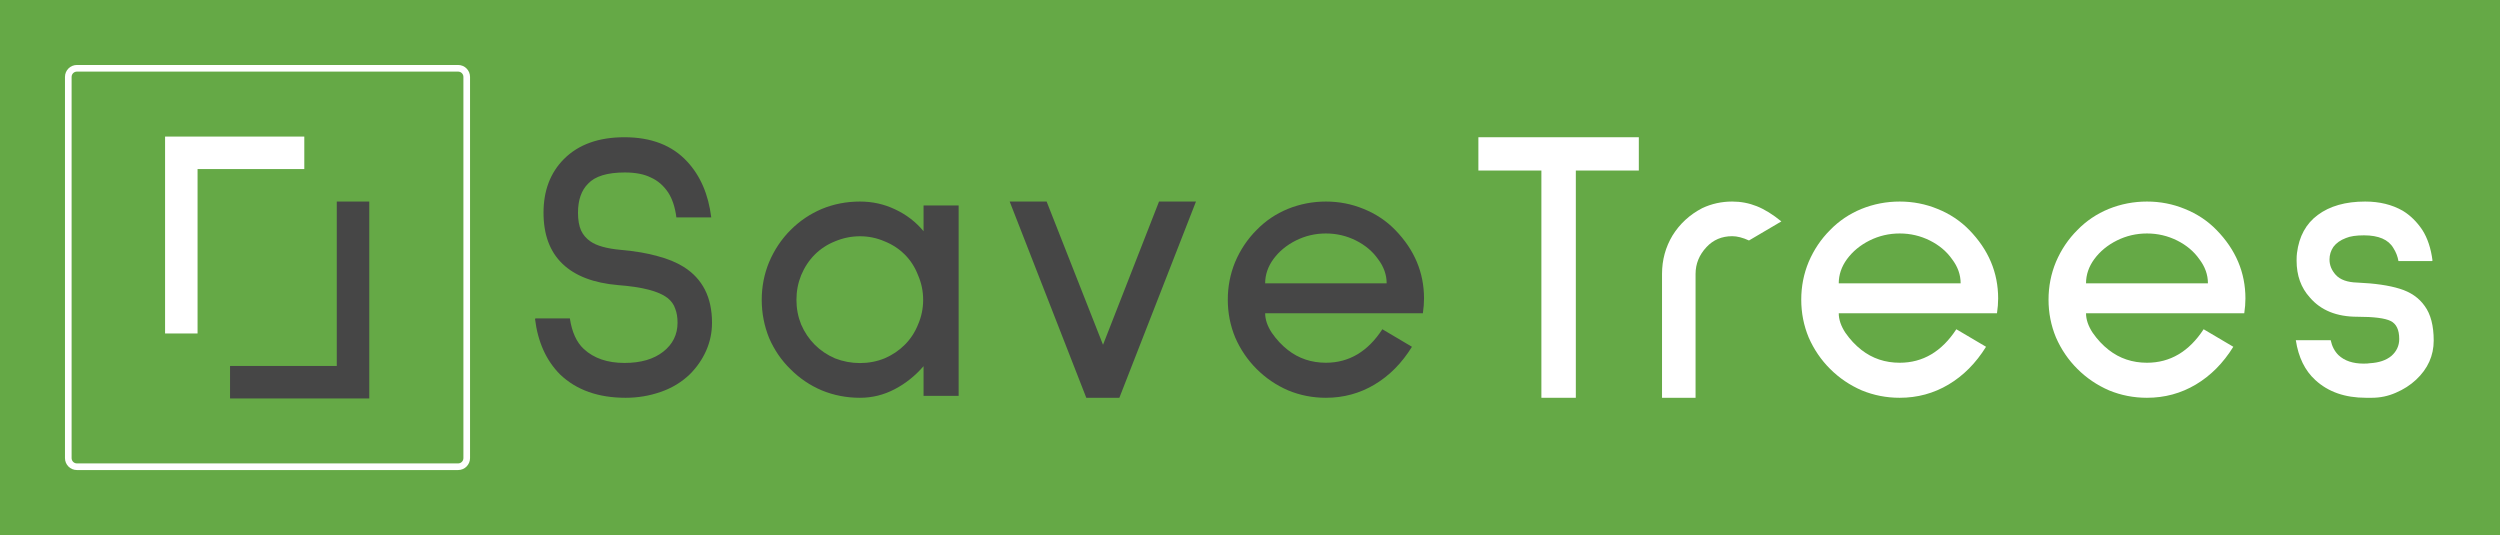 <?xml version="1.0" encoding="UTF-8"?>
<svg xmlns="http://www.w3.org/2000/svg" width="257" height="55" viewBox="0 0 257 55" fill="none">
  <rect width="257" height="55" fill="#65A946"></rect>
  <path d="M246.561 26.838C246.48 26.364 246.306 25.917 246.037 25.496C245.527 24.627 244.52 24.193 243.017 24.193C242.211 24.193 241.594 24.285 241.164 24.469C240.6 24.68 240.171 24.982 239.875 25.377C239.607 25.772 239.473 26.206 239.473 26.68C239.473 27.259 239.688 27.785 240.117 28.259C240.574 28.759 241.312 29.022 242.332 29.049C244.131 29.128 245.581 29.338 246.682 29.68C247.809 30.022 248.668 30.615 249.259 31.457C249.876 32.299 250.185 33.483 250.185 35.01C250.185 36.563 249.581 37.905 248.373 39.037C247.782 39.589 247.084 40.037 246.279 40.379C245.5 40.721 244.681 40.892 243.822 40.892H243.218C241.07 40.892 239.338 40.287 238.023 39.076C236.949 38.102 236.278 36.734 236.009 34.97H239.594C239.728 35.602 239.996 36.115 240.399 36.51C241.016 37.089 241.876 37.379 242.976 37.379C243.272 37.379 243.487 37.365 243.621 37.339C244.56 37.286 245.299 37.036 245.836 36.589C246.373 36.115 246.641 35.536 246.641 34.852C246.641 33.904 246.346 33.286 245.755 32.996C245.165 32.707 244.024 32.562 242.332 32.562C240.211 32.562 238.587 31.904 237.459 30.588C236.546 29.588 236.09 28.325 236.09 26.798C236.09 26.456 236.103 26.193 236.13 26.009C236.345 24.298 237.056 22.995 238.265 22.1C239.5 21.179 241.124 20.719 243.138 20.719C244.614 20.719 245.903 21.035 247.004 21.666C247.782 22.14 248.453 22.798 249.017 23.64C249.554 24.482 249.903 25.535 250.064 26.798L249.984 26.838H246.561Z" fill="white"></path>
  <path d="M214.444 32.206C214.444 32.847 214.672 33.514 215.127 34.208C215.609 34.901 216.158 35.489 216.774 35.969C217.898 36.849 219.21 37.29 220.709 37.29C223.092 37.29 225.034 36.142 226.533 33.847L229.585 35.649C228.541 37.33 227.256 38.624 225.73 39.531C224.204 40.438 222.53 40.892 220.709 40.892C219.344 40.892 218.045 40.639 216.814 40.132C215.582 39.598 214.498 38.864 213.561 37.93C212.623 36.996 211.887 35.916 211.352 34.688C210.843 33.461 210.589 32.166 210.589 30.805C210.589 29.445 210.843 28.15 211.352 26.923C211.887 25.669 212.623 24.575 213.561 23.641C214.471 22.707 215.542 21.986 216.774 21.479C218.032 20.972 219.344 20.719 220.709 20.719C222.075 20.719 223.374 20.972 224.605 21.479C225.864 21.986 226.948 22.707 227.858 23.641C229.84 25.669 230.83 28.017 230.83 30.685C230.83 31.166 230.79 31.673 230.71 32.206H214.444ZM220.709 24.001C219.612 24.001 218.581 24.241 217.617 24.721C216.653 25.202 215.877 25.842 215.288 26.643C214.725 27.416 214.444 28.244 214.444 29.124H226.975C226.975 28.244 226.68 27.416 226.091 26.643C225.529 25.842 224.766 25.202 223.802 24.721C222.838 24.241 221.807 24.001 220.709 24.001Z" fill="white"></path>
  <path d="M189.024 32.206C189.024 32.847 189.251 33.514 189.706 34.208C190.188 34.901 190.737 35.489 191.353 35.969C192.478 36.849 193.79 37.29 195.289 37.29C197.672 37.29 199.613 36.142 201.112 33.847L204.165 35.649C203.12 37.33 201.835 38.624 200.309 39.531C198.783 40.438 197.11 40.892 195.289 40.892C193.923 40.892 192.625 40.639 191.393 40.132C190.162 39.598 189.077 38.864 188.14 37.93C187.203 36.996 186.467 35.916 185.931 34.688C185.422 33.461 185.168 32.166 185.168 30.805C185.168 29.445 185.422 28.15 185.931 26.923C186.467 25.669 187.203 24.575 188.14 23.641C189.05 22.707 190.121 21.986 191.353 21.479C192.611 20.972 193.923 20.719 195.289 20.719C196.654 20.719 197.953 20.972 199.185 21.479C200.443 21.986 201.527 22.707 202.438 23.641C204.419 25.669 205.41 28.017 205.41 30.685C205.41 31.166 205.37 31.673 205.289 32.206H189.024ZM195.289 24.001C194.191 24.001 193.16 24.241 192.196 24.721C191.233 25.202 190.456 25.842 189.867 26.643C189.305 27.416 189.024 28.244 189.024 29.124H201.554C201.554 28.244 201.26 27.416 200.671 26.643C200.108 25.842 199.345 25.202 198.381 24.721C197.417 24.241 196.387 24.001 195.289 24.001Z" fill="white"></path>
  <path d="M179.796 24.721C179.155 24.428 178.58 24.281 178.072 24.281C177.003 24.281 176.121 24.655 175.427 25.402C174.678 26.202 174.304 27.123 174.304 28.164V40.892H170.856V28.164C170.856 26.723 171.217 25.402 171.939 24.201C172.687 23 173.703 22.066 174.986 21.399C175.948 20.945 176.977 20.719 178.072 20.719C178.954 20.719 179.796 20.879 180.598 21.199C181.4 21.519 182.242 22.04 183.124 22.76L179.796 24.721Z" fill="white"></path>
  <path d="M161.995 17.531V40.892H158.455V17.531H151.978V14.108H168.471V17.531H161.995Z" fill="white"></path>
  <path d="M130.059 32.206C130.059 32.847 130.286 33.514 130.74 34.208C131.22 34.901 131.767 35.489 132.381 35.969C133.502 36.849 134.809 37.29 136.304 37.29C138.678 37.29 140.613 36.142 142.107 33.847L145.149 35.649C144.109 37.33 142.828 38.624 141.307 39.531C139.786 40.438 138.118 40.892 136.304 40.892C134.943 40.892 133.648 40.639 132.421 40.132C131.193 39.598 130.113 38.864 129.179 37.93C128.245 36.996 127.511 35.916 126.977 34.688C126.47 33.461 126.217 32.166 126.217 30.805C126.217 29.445 126.47 28.15 126.977 26.923C127.511 25.669 128.245 24.575 129.179 23.641C130.086 22.707 131.153 21.986 132.381 21.479C133.635 20.972 134.943 20.719 136.304 20.719C137.664 20.719 138.959 20.972 140.186 21.479C141.44 21.986 142.521 22.707 143.428 23.641C145.403 25.669 146.39 28.017 146.39 30.685C146.39 31.166 146.35 31.673 146.27 32.206H130.059ZM136.304 24.001C135.209 24.001 134.182 24.241 133.221 24.721C132.261 25.202 131.487 25.842 130.9 26.643C130.34 27.416 130.059 28.244 130.059 29.124H142.548C142.548 28.244 142.254 27.416 141.667 26.643C141.107 25.842 140.346 25.202 139.386 24.721C138.425 24.241 137.398 24.001 136.304 24.001Z" fill="#464646"></path>
  <path d="M115.07 40.892H111.671L103.795 20.719H107.593L113.39 35.445L119.148 20.719H122.946L115.07 40.892Z" fill="#464646"></path>
  <path d="M94.941 40.692V37.644C94.085 38.633 93.097 39.422 91.974 40.01C90.852 40.598 89.663 40.892 88.407 40.892C87.017 40.892 85.708 40.638 84.479 40.13C83.276 39.622 82.208 38.9 81.272 37.964C80.337 37.055 79.602 35.986 79.068 34.756C78.56 33.499 78.306 32.189 78.306 30.826C78.306 29.462 78.56 28.165 79.068 26.935C79.602 25.678 80.337 24.582 81.272 23.646C82.208 22.711 83.276 21.989 84.479 21.481C85.708 20.973 87.017 20.719 88.407 20.719C89.69 20.719 90.892 20.986 92.014 21.521C93.163 22.056 94.139 22.804 94.941 23.767V21.12H98.548V40.692H94.941ZM88.407 24.288C87.525 24.288 86.67 24.462 85.842 24.809C85.04 25.13 84.345 25.585 83.757 26.173C83.17 26.761 82.702 27.47 82.355 28.299C82.034 29.101 81.874 29.943 81.874 30.826C81.874 31.708 82.034 32.55 82.355 33.352C82.702 34.154 83.17 34.849 83.757 35.438C84.345 36.026 85.04 36.494 85.842 36.841C86.67 37.162 87.525 37.323 88.407 37.323C89.289 37.323 90.131 37.162 90.932 36.841C91.734 36.494 92.429 36.026 93.016 35.438C93.604 34.849 94.059 34.154 94.379 33.352C94.727 32.55 94.9 31.708 94.9 30.826C94.9 29.943 94.727 29.101 94.379 28.299C94.059 27.47 93.604 26.761 93.016 26.173C92.429 25.585 91.734 25.13 90.932 24.809C90.131 24.462 89.289 24.288 88.407 24.288Z" fill="#464646"></path>
  <path d="M69.532 22.346C69.399 21.311 69.121 20.462 68.696 19.799C68.218 19.083 67.621 18.565 66.904 18.247C66.214 17.902 65.325 17.73 64.236 17.73C62.431 17.73 61.17 18.114 60.453 18.884C59.763 19.573 59.418 20.568 59.418 21.869C59.418 22.611 59.524 23.222 59.737 23.699C59.949 24.15 60.268 24.522 60.692 24.814C61.33 25.265 62.378 25.556 63.838 25.689C65.325 25.822 66.572 26.034 67.581 26.326C68.616 26.591 69.519 26.963 70.289 27.44C72.227 28.661 73.195 30.571 73.195 33.171C73.195 34.179 72.996 35.135 72.598 36.037C72.2 36.939 71.642 37.748 70.926 38.465C70.076 39.287 69.068 39.897 67.9 40.295C66.758 40.693 65.564 40.892 64.316 40.892C61.502 40.892 59.259 40.096 57.587 38.504C56.153 37.072 55.29 35.161 54.998 32.773L55.078 32.733H58.582C58.794 34.14 59.272 35.188 60.016 35.878C61.051 36.833 62.444 37.31 64.197 37.31C65.869 37.31 67.196 36.926 68.178 36.156C69.16 35.387 69.652 34.392 69.652 33.171C69.652 32.614 69.572 32.136 69.413 31.738C69.28 31.314 69.014 30.942 68.616 30.624C67.714 29.934 66.028 29.497 63.559 29.311C61.038 29.099 59.126 28.369 57.825 27.122C56.525 25.875 55.874 24.124 55.874 21.869C55.874 19.587 56.578 17.743 57.985 16.337C59.471 14.851 61.542 14.108 64.197 14.108C66.957 14.108 69.107 14.944 70.647 16.615C72.001 18.074 72.824 19.985 73.116 22.346H69.532Z" fill="#464646"></path>
  <path d="M23.649 40.96H37.961V20.719H34.621V37.621H23.649V40.96Z" fill="#464646"></path>
  <path d="M31.282 14.04H16.97V34.281H20.309V17.379H31.282V14.04Z" fill="white"></path>
  <path fill-rule="evenodd" clip-rule="evenodd" d="M7.906 6.679H47.093C47.77 6.679 48.32 7.228 48.32 7.906V47.094C48.32 47.772 47.77 48.321 47.093 48.321H7.906C7.228 48.321 6.679 47.772 6.679 47.094V7.906C6.679 7.228 7.228 6.679 7.906 6.679ZM7.906 7.361H47.093C47.394 7.361 47.638 7.605 47.638 7.906V47.094C47.638 47.395 47.394 47.639 47.093 47.639H7.906C7.605 47.639 7.361 47.395 7.361 47.094V7.906C7.361 7.605 7.605 7.361 7.906 7.361Z" fill="white"></path>
</svg>
